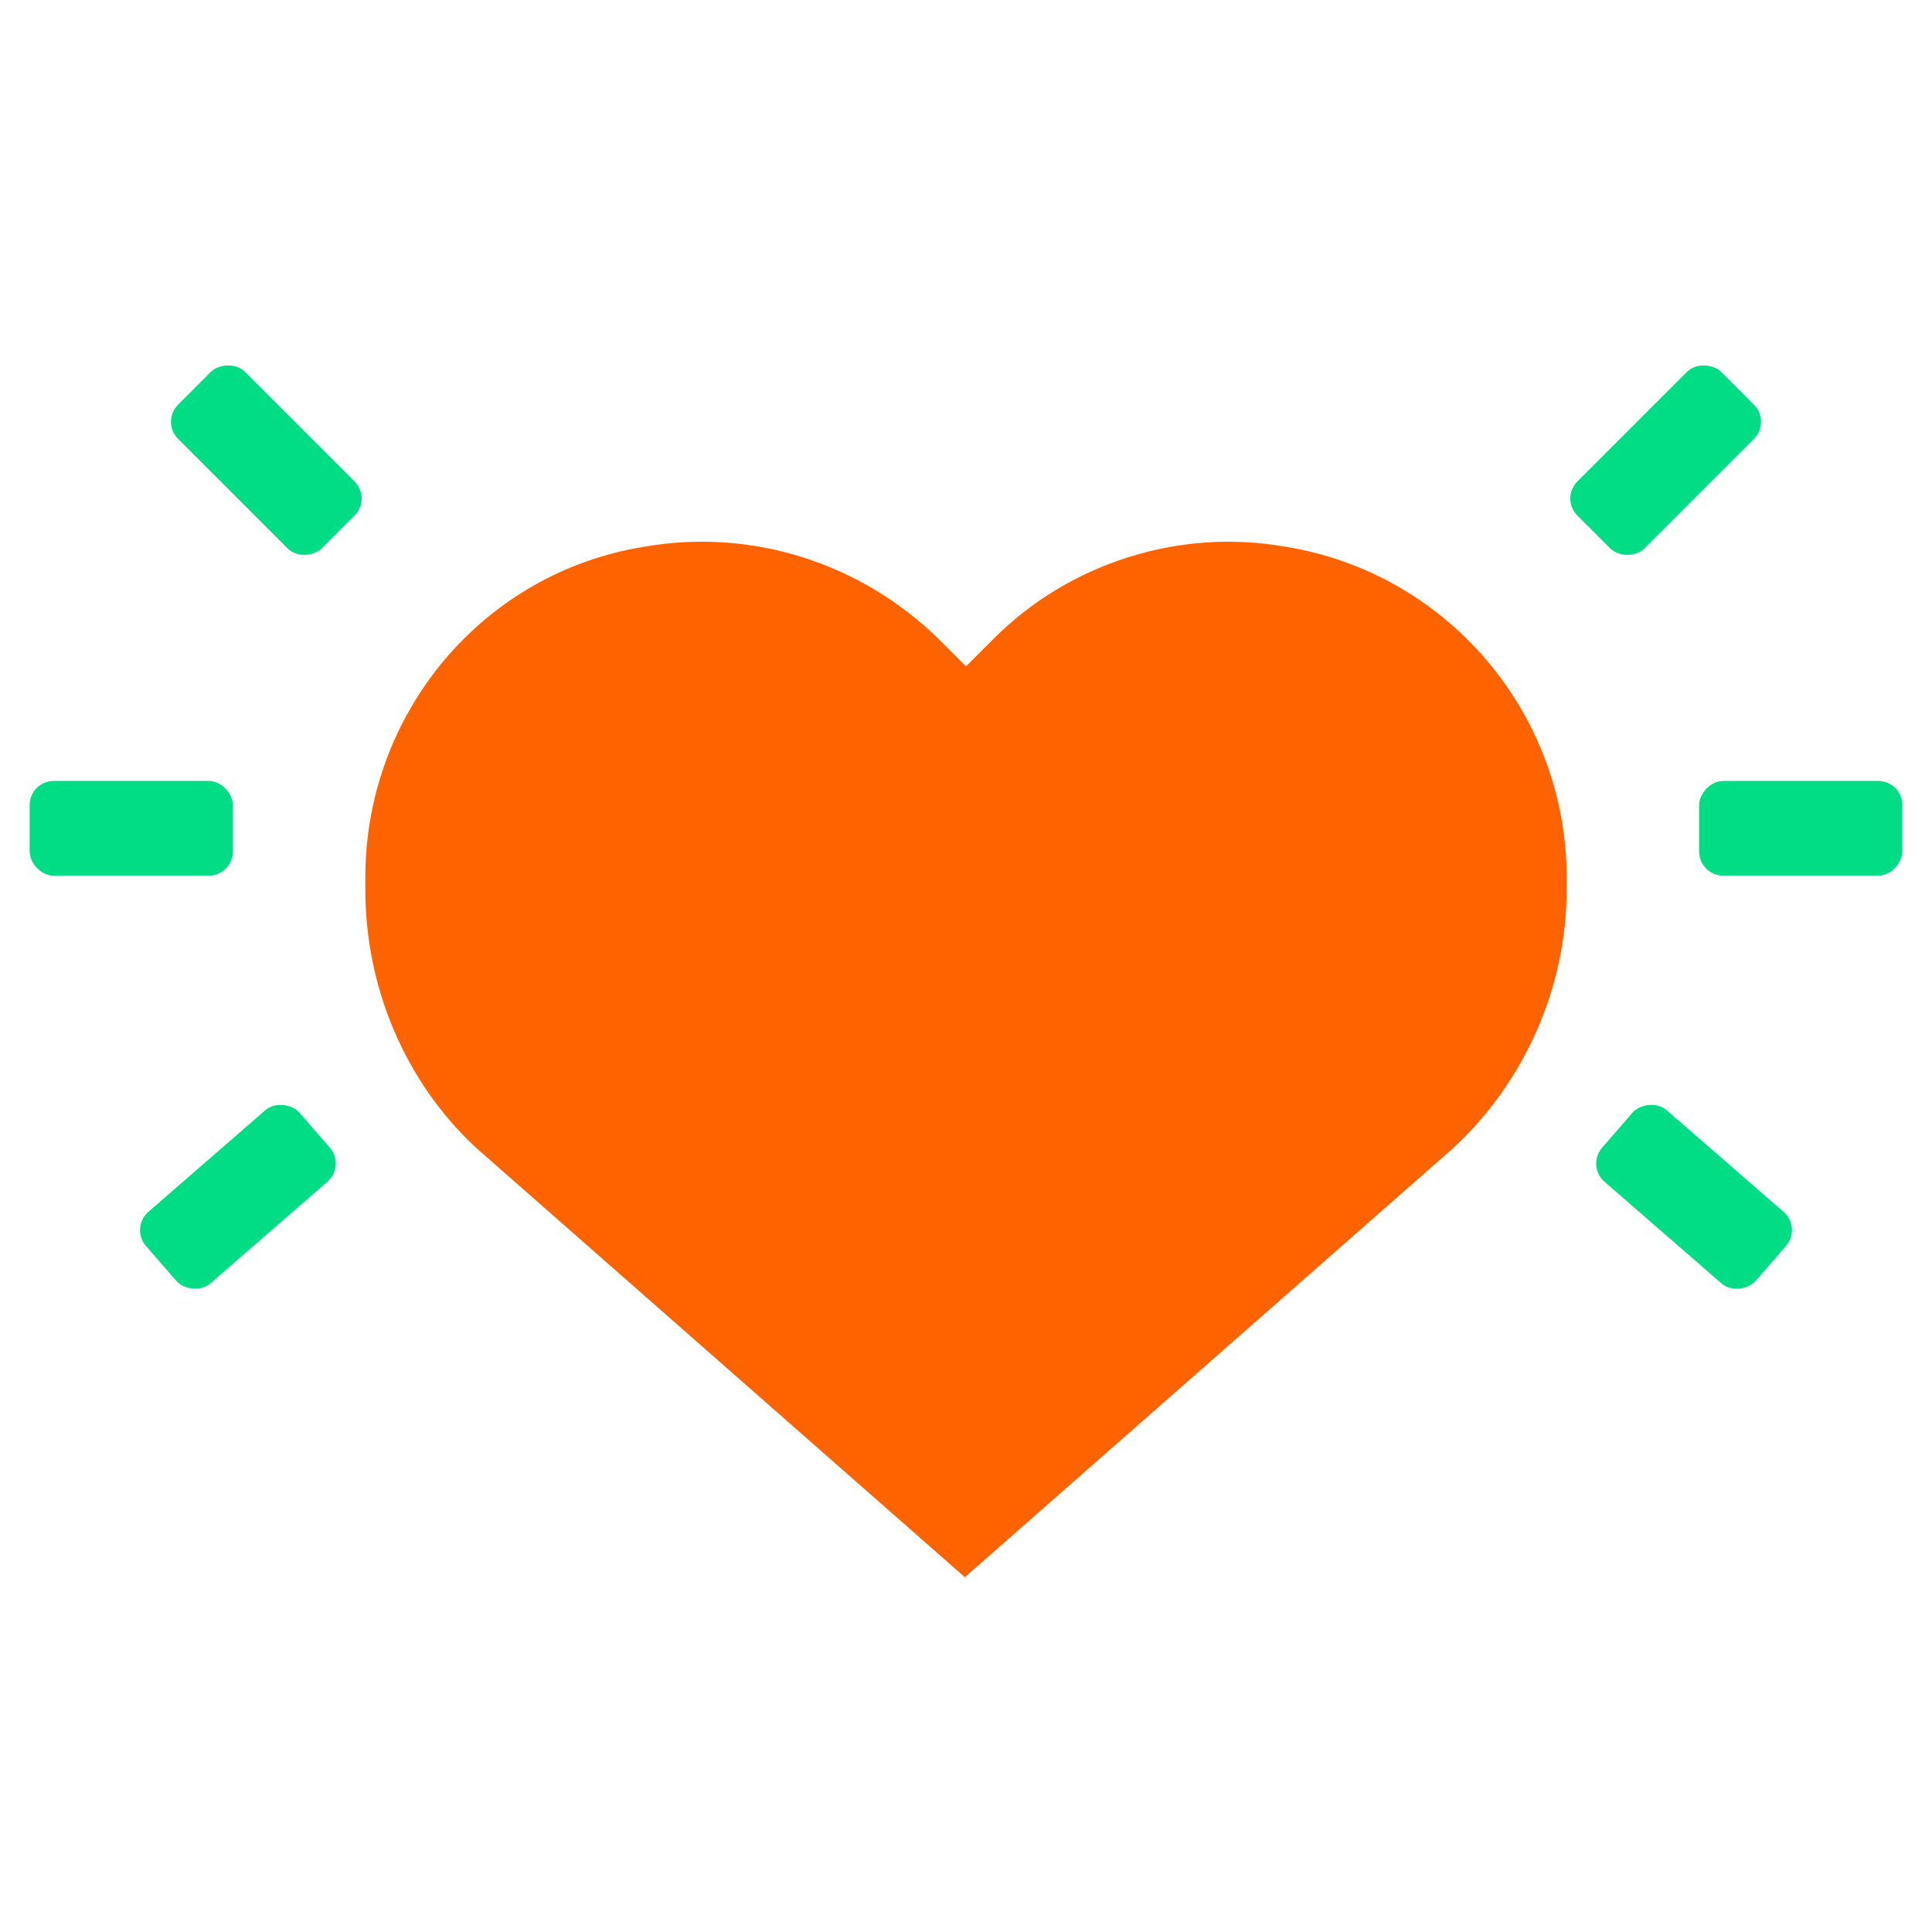 <?xml version="1.0" encoding="UTF-8"?> <svg xmlns="http://www.w3.org/2000/svg" width="80" height="80" viewBox="0 0 80 80" fill="none"><path d="M15.127 36.823C15.127 40.903 16.779 44.79 19.694 47.51L39.952 65.309L60.209 47.51C63.124 44.79 64.873 40.903 64.873 36.823V36.337C64.873 29.536 59.917 23.706 53.214 22.637C48.842 21.86 44.275 23.318 41.166 26.427L40 27.593L38.834 26.427C35.628 23.318 31.159 21.86 26.689 22.637C19.985 23.706 15.127 29.536 15.127 36.337V36.823Z" fill="#FF6300"></path><rect width="8.416" height="3.923" rx="1" transform="matrix(0.707 0.707 0.707 -0.707 6.666 17.465)" fill="#00DD84"></rect><rect x="9.643" y="36.26" width="8.416" height="3.923" rx="1" transform="rotate(-180 9.643 36.26)" fill="#00DD84"></rect><rect x="73.335" y="17.465" width="8.416" height="3.923" rx="1" transform="rotate(135 73.335 17.465)" fill="#00DD84"></rect><rect width="8.416" height="3.923" rx="1" transform="matrix(1 -2.18557e-08 -2.18557e-08 -1 70.357 36.26)" fill="#00DD84"></rect><rect x="5.388" y="50.837" width="8.416" height="3.923" rx="1" transform="rotate(-41 5.388 50.837)" fill="#00DD84"></rect><rect width="8.416" height="3.923" rx="1" transform="matrix(-0.755 -0.656 -0.656 0.755 74.612 50.837)" fill="#00DD84"></rect></svg> 